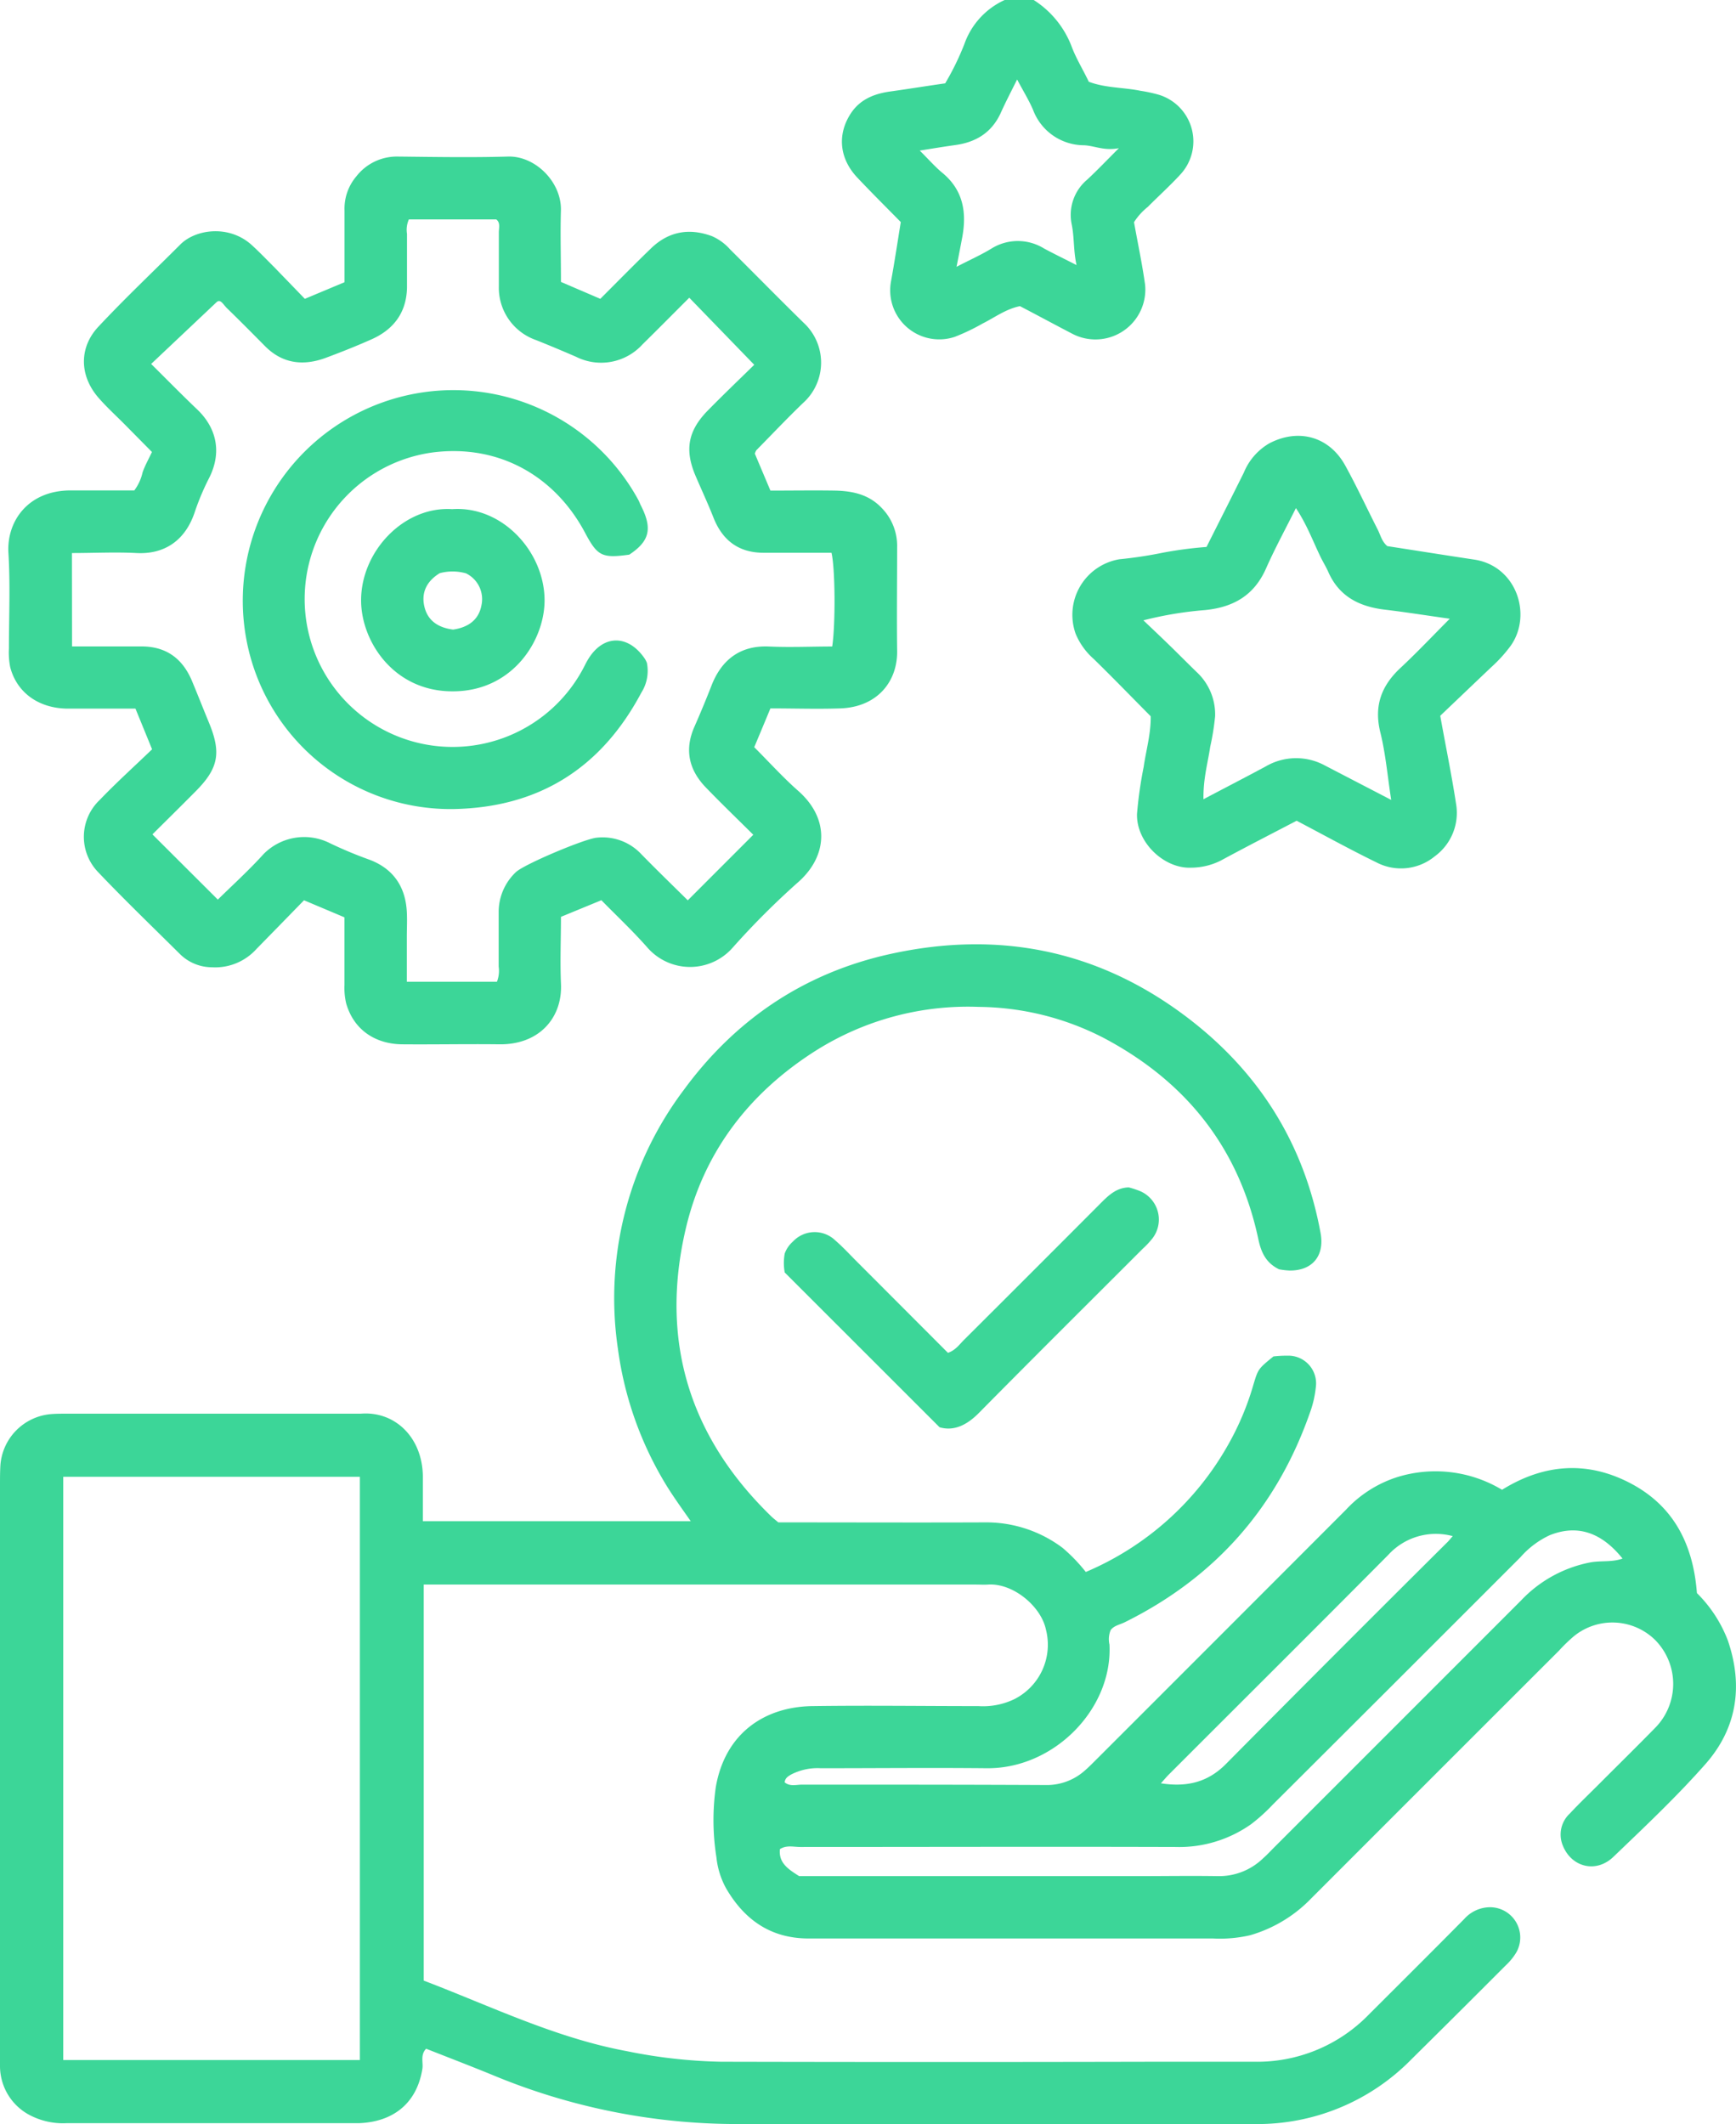 <svg xmlns="http://www.w3.org/2000/svg" viewBox="0 0 313.21 383.26"><defs><style>.cls-1{fill:#3cd698;}</style></defs><g id="Camada_2" data-name="Camada 2"><g id="Camada_1-2" data-name="Camada 1"><path class="cls-1" d="M186.5,0a17.19,17.19,0,0,1,6.94,8.65c.81,2.06,2,4,3,6.1,3,1.14,6.24,1,9.36,1.64a26.14,26.14,0,0,1,3.25.7,8.79,8.79,0,0,1,3.86,14.45c-1.84,2-3.9,3.85-5.83,5.8a11.2,11.2,0,0,0-2.48,2.75c.67,3.78,1.48,7.52,2,11.31a9,9,0,0,1-13.1,8.84c-3.18-1.65-6.33-3.36-9.48-5-2.58.53-4.57,2.06-6.76,3.15a37.73,37.73,0,0,1-5,2.39,8.85,8.85,0,0,1-11.49-10.08c.64-3.52,1.17-7.06,1.75-10.63-2.61-2.66-5.26-5.29-7.82-8-3.26-3.44-3.68-7.77-1.22-11.57,1.7-2.6,4.27-3.6,7.2-4,3.3-.46,6.59-1,9.85-1.46A48.41,48.41,0,0,0,174,7.93,13.74,13.74,0,0,1,181.26,0Zm7.73,47.83c-.58-2.63-.39-5-.87-7.33a8.31,8.31,0,0,1,2.77-8.07c1.77-1.63,3.43-3.39,5.74-5.69-2.71.51-4.42-.45-6.3-.53a9.84,9.84,0,0,1-9.19-6.4c-.74-1.73-1.75-3.35-2.87-5.47-1.2,2.4-2.16,4.25-3,6.13-1.62,3.47-4.44,5.19-8.13,5.7-2,.28-4,.61-6.44,1,1.58,1.56,2.72,2.89,4.06,4,3.84,3.16,4.45,7.24,3.58,11.8-.3,1.59-.61,3.19-1,5.17C175,46.88,177,46,178.88,44.85a9,9,0,0,1,9.51,0C190.31,45.88,192.28,46.83,194.23,47.83Z"/><path class="cls-1" d="M229.75,244.75a21.91,21.91,0,0,1,2.65-.14,5,5,0,0,1,5,5.7,19,19,0,0,1-1.09,4.67q-9,25.66-33.4,37.74c-.87.43-1.92.59-2.52,1.4a4.29,4.29,0,0,0-.22,2.61c.6,11.6-10,22.45-22.15,22.32-10-.1-20,0-29.94,0a10.39,10.39,0,0,0-5.37,1.15c-.55.32-1.07.65-1.14,1.4,1,.81,2.13.4,3.2.41,14.59,0,29.19,0,43.79.07a10.31,10.31,0,0,0,7.14-2.59c.85-.73,1.62-1.54,2.42-2.33q22.37-22.36,44.71-44.74a21.58,21.58,0,0,1,9.33-5.92A23.29,23.29,0,0,1,271,268.81c7.56-4.7,15.49-5.34,23.5-1,7.67,4.17,11,11.1,11.66,19.64a24.11,24.11,0,0,1,5.59,8.58c2.8,8.22,1.62,15.84-4.06,22.28-5.19,5.88-10.93,11.29-16.6,16.73-3.12,3-7.54,1.88-9.11-2a5.17,5.17,0,0,1,1.25-5.82c1.7-1.82,3.51-3.55,5.27-5.31,3.35-3.36,6.73-6.68,10.05-10.07a11.28,11.28,0,0,0,0-16,11,11,0,0,0-14.61-.59,29.87,29.87,0,0,0-2.68,2.6q-22.38,22.36-44.73,44.73a24.84,24.84,0,0,1-11,6.61,24.17,24.17,0,0,1-6.66.58c-11.73,0-23.45,0-35.18,0h-37.8c-6.75,0-11.52-3.29-14.86-9a14.64,14.64,0,0,1-1.77-5.63,42.67,42.67,0,0,1-.12-12.66c1.66-9.66,8.71-14.52,17.44-14.64,10-.14,20,0,29.94,0a13,13,0,0,0,6.5-1.26A11,11,0,0,0,188.7,294c-.9-4.2-5.94-8.37-10.41-8.09-.75.05-1.5,0-2.25,0H76.45v71.46c12.07,4.6,23.76,10.34,36.63,12.73a93.35,93.35,0,0,0,17,1.91q39.3.09,78.6,0c5.86,0,11.72,0,17.59,0A28.08,28.08,0,0,0,247,363.46c5.74-5.73,11.49-11.45,17.19-17.22a6.3,6.3,0,0,1,4.58-2.11,5.46,5.46,0,0,1,4.77,8.21,10.79,10.79,0,0,1-1.88,2.29q-8.46,8.49-17,16.93a38.87,38.87,0,0,1-28.45,11.69q-46.78,0-93.57,0a114.77,114.77,0,0,1-43.76-8.84c-4-1.64-8-3.17-12-4.75-1.1,1.16-.48,2.49-.68,3.67-1.06,6.45-5.54,9.51-11.31,9.76-.37,0-.75,0-1.12,0H12.11A12.9,12.9,0,0,1,5,381.44a10,10,0,0,1-5-8.67c0-1,0-2,0-3V268c0-1.25,0-2.5.08-3.74a10,10,0,0,1,8.86-9.08c1.11-.11,2.24-.1,3.36-.1H63.58c.5,0,1,0,1.49,0,6.12-.51,11.09,4.2,11.22,11.19,0,2.7,0,5.41,0,8.2h48.33c-1.91-2.73-3.65-5.12-5.13-7.7a63.29,63.29,0,0,1-8-23.36,62.5,62.5,0,0,1,11.85-46.71c9.37-12.79,21.82-21.18,37.39-24.59,19.38-4.24,37.24-.73,53.16,11.24,13.12,9.86,21.39,22.9,24.37,39.14.75,4.1-1.48,6.79-5.56,6.76a13.13,13.13,0,0,1-1.92-.22c-2.53-1.22-3.3-3.3-3.77-5.53-3.53-16.51-13.14-28.42-27.86-36.21a50,50,0,0,0-22.51-5.61,51.45,51.45,0,0,0-29.37,7.84c-12.06,7.62-20.31,18.32-23.56,32.25-4.69,20.12.64,37.52,15.53,51.92.36.34.76.63,1.18,1,12.48,0,24.95.05,37.42,0a22.89,22.89,0,0,1,13.86,4.59,30,30,0,0,1,4.2,4.36,53.26,53.26,0,0,0,25.65-22.9,50,50,0,0,0,4.6-10.93C227,247,227,247,229.75,244.75ZM64.93,371.7V266.46H11.41V371.7Zm227.81-90.48c-3.83-4.77-8.16-6.17-13.08-4.24a15.88,15.88,0,0,0-5.34,4Q252,303.32,229.6,325.65a32.11,32.11,0,0,1-3.88,3.5,22.47,22.47,0,0,1-13.63,4.11c-22.57-.07-45.14,0-67.71,0-1.2,0-2.48-.38-3.67.39-.24,2.43,1.38,3.56,3.48,4.87h61c4.86,0,9.73-.08,14.59,0a11.39,11.39,0,0,0,8.09-3.2c.75-.66,1.43-1.4,2.13-2.1q22.23-22.23,44.44-44.45a23.22,23.22,0,0,1,12.49-6.86C288.85,281.56,290.84,281.91,292.74,281.22Zm-30.64-4.05a11.61,11.61,0,0,0-11.63,3.39c-13.15,13.25-26.38,26.41-39.58,39.62-.43.43-.82.9-1.44,1.59,4.7.73,8.47-.19,11.73-3.48Q241,298.28,261,278.4C261.37,278.06,261.66,277.67,262.1,277.17Z"/><path class="cls-1" d="M101.21,50.87l7.1,3.05c3-3,6-6.06,9.14-9.1s6.85-3.74,11-2.21A9.34,9.34,0,0,1,131.72,45c4.43,4.4,8.79,8.85,13.25,13.22a9.78,9.78,0,0,1-.11,14.52c-2.87,2.77-5.62,5.67-8.41,8.51a2.68,2.68,0,0,0-.26.61L139,88.52c4,0,7.8-.06,11.65,0,3.16.07,6.12.68,8.45,3.16a9.76,9.76,0,0,1,2.76,7.07c0,6.24-.08,12.48,0,18.71.08,5.52-3.58,10.13-10.27,10.36-4.11.14-8.23,0-12.59,0-.92,2.22-1.86,4.47-2.92,7,2.63,2.62,5.12,5.4,7.9,7.85,5.78,5.07,5.33,11.74.13,16.41A142.16,142.16,0,0,0,132.18,171a10.22,10.22,0,0,1-15.43-.09c-2.65-3-5.55-5.72-8.25-8.48l-7.29,3c0,4-.17,8,0,12,.32,6.11-3.84,11.11-11.16,11-5.86-.07-11.73.05-17.59,0-4.39-.07-8.52-2.28-10-7.37a12.27,12.27,0,0,1-.31-3.33c0-4,0-8,0-12.21l-7.3-3.08q-4.26,4.38-8.59,8.8a10,10,0,0,1-8,3.29,8.25,8.25,0,0,1-5.73-2.32c-4.95-4.92-10-9.77-14.8-14.82A9.17,9.17,0,0,1,18,144.33c3-3.13,6.26-6.07,9.44-9.13l-3-7.34c-4.13,0-8.23,0-12.32,0-5.19-.07-9.1-2.92-10.28-7.49A13.67,13.67,0,0,1,1.61,117c0-5.74.26-11.49-.09-17.21s3.55-11.36,11.35-11.3c3.75,0,7.49,0,11.36,0a8.5,8.5,0,0,0,1.49-3.24c.4-1.16,1-2.24,1.7-3.69l-4.94-5c-1.58-1.59-3.25-3.11-4.72-4.8-3.53-4.08-3.45-9.16,0-12.82,4.77-5.1,9.85-9.9,14.79-14.84,2.76-2.76,8.82-3.61,12.92.16,1.38,1.26,2.67,2.62,4,3.94L55,53.92l7.16-3c0-4.27,0-8.61,0-12.95a9,9,0,0,1,2.15-6.17,9.25,9.25,0,0,1,7.47-3.55c6.61.07,13.22.19,19.83,0,5-.17,9.78,4.67,9.59,9.81C101.08,42.24,101.21,46.47,101.21,50.87ZM13,116.64c4.38,0,8.36,0,12.35,0,4.69-.06,7.7,2.25,9.4,6.5,1,2.4,1.94,4.81,2.93,7.2,2.27,5.47,1.76,8.26-2.35,12.41-2.69,2.72-5.42,5.4-7.83,7.8L39.3,162.32c-.2.07-.06.06,0,0,2.76-2.71,5.63-5.31,8.22-8.18a10.27,10.27,0,0,1,12-2,75,75,0,0,0,7.19,3c4.27,1.63,6.45,4.87,6.69,9.4.08,1.5,0,3,0,4.49v8.11H89.66a5.45,5.45,0,0,0,.31-2.74c0-3.24,0-6.49,0-9.73a9.89,9.89,0,0,1,3.12-7.32c1.55-1.44,12.4-6,14.55-6.2a9.56,9.56,0,0,1,8.09,3c2.85,2.92,5.79,5.76,8.36,8.3l11.82-11.83c-2.71-2.69-5.68-5.55-8.54-8.51-3.05-3.15-3.92-6.79-2.1-10.94q1.64-3.72,3.12-7.52c1.68-4.28,4.84-7.21,10.28-7,3.83.18,7.68,0,11.48,0,.61-4.11.54-14.07-.13-16.91H137.78c-4.51,0-7.44-2.23-9.07-6.38-1-2.53-2.15-5-3.22-7.5-2-4.7-1.38-8.16,2.28-11.86,2.79-2.84,5.68-5.6,8.31-8.18l-11.72-12.1c-2.82,2.81-5.61,5.64-8.44,8.42a10.08,10.08,0,0,1-12,2.23q-3.57-1.55-7.18-3A10,10,0,0,1,90,51.68c0-3.25,0-6.49,0-9.73,0-.83.32-1.77-.47-2.36H73.77a4.59,4.59,0,0,0-.34,2.61c0,3.24,0,6.49,0,9.73-.1,4.43-2.37,7.49-6.34,9.27-2.7,1.21-5.46,2.3-8.24,3.34-4,1.5-7.8,1.16-11-2.05-2.28-2.3-4.56-4.61-6.89-6.87-.68-.65-1.13-1.68-1.82-1.16L27.27,65.67c2.79,2.76,5.5,5.53,8.3,8.2,3.16,3,4.64,7.28,2.25,12.2a45.68,45.68,0,0,0-2.62,6.14c-1.73,5.41-5.62,7.84-10.57,7.58-3.82-.2-7.66,0-11.65,0Z"/><path class="cls-1" d="M259.85,129.15c1,5.59,2.06,10.68,2.84,15.81a9.71,9.71,0,0,1-3.84,9.56,9.58,9.58,0,0,1-10.54,1.07c-4.78-2.33-9.44-4.91-14.37-7.5-4.5,2.35-9.11,4.71-13.67,7.18a12,12,0,0,1-5.36,1.29c-4.88.21-9.92-4.57-9.77-9.71a74.89,74.89,0,0,1,1.2-8.46c.43-3,1.32-6,1.27-9.15-3.46-3.49-6.86-7-10.31-10.37a12.35,12.35,0,0,1-3.23-4.51,10.17,10.17,0,0,1,7.9-13.45,75.52,75.52,0,0,0,7.71-1.16,71,71,0,0,1,8-1.06c2.21-4.4,4.49-8.9,6.74-13.43A10.85,10.85,0,0,1,229,80c5.25-2.76,10.82-1.26,13.71,4,2.09,3.79,3.91,7.73,5.88,11.6.5,1,.73,2.12,1.71,2.94,5.18.8,10.43,1.64,15.69,2.43,7.6,1.15,10.5,9.93,6.6,15.51a25.72,25.72,0,0,1-3.5,3.87C266,123.28,262.93,126.22,259.85,129.15Zm-42.72,15.06c4.06-2.14,7.66-4,11.25-5.93A10.86,10.86,0,0,1,239,138.1l12,6.23c-.66-4.29-1-8.26-1.93-12.06-1.22-4.79.09-8.46,3.57-11.72,3-2.8,5.81-5.78,8.93-8.91-4.09-.57-7.87-1.18-11.67-1.63-4.62-.54-8.3-2.36-10.26-6.84-.4-.9-.93-1.75-1.36-2.63-1.39-2.85-2.47-5.85-4.47-8.86-1.91,3.83-3.8,7.29-5.39,10.89-2.15,4.86-5.88,7-11,7.51a65.9,65.9,0,0,0-11.13,1.85c1.79,1.7,3.31,3.14,4.81,4.6s3.18,3.16,4.79,4.72a10.42,10.42,0,0,1,3.34,8,45.26,45.26,0,0,1-.88,5.48C217.93,137.61,217.07,140.46,217.13,144.21Z"/><path class="cls-1" d="M169.52,257.53,141.58,229.6a9.57,9.57,0,0,1,0-3.42,5.22,5.22,0,0,1,1.46-2.14,5.37,5.37,0,0,1,7.68-.21c1.41,1.22,2.67,2.61,4,3.93l16.31,16.34c1.42-.49,2.11-1.58,3-2.44q12.18-12.14,24.3-24.3c1.52-1.53,3-3.07,5.34-3.11a17.81,17.81,0,0,1,1.75.56,5.58,5.58,0,0,1,2.55,8.58,15.31,15.31,0,0,1-1.78,1.91c-9.86,9.87-19.76,19.69-29.55,29.62C174.42,257.17,172.09,258.27,169.52,257.53Z"/><path class="cls-1" d="M116.71,119.59a7.33,7.33,0,0,1-1,5.39c-7.21,13.58-18.45,20.71-33.84,21a37.46,37.46,0,0,1-37.41-30.55,38,38,0,0,1,70.71-25.22c.18.32.29.69.46,1,2.06,4.07,1.68,6.38-2.1,8.87-4.94.68-5.74.26-8-4-5.33-10-15.32-16-27.49-14.44a26.69,26.69,0,1,0,27.11,39.11c.3-.54.55-1.11.87-1.64,2.71-4.64,7.3-4.73,10.34-.22A5.51,5.51,0,0,1,116.71,119.59Z"/><path class="cls-1" d="M81.59,91.87c9-.63,16.6,7.64,16.66,16.36.06,7.22-5.71,16.56-16.63,16.51-10.6,0-16.41-9-16.47-16.29C65.07,99.54,72.83,91.3,81.59,91.87Zm-2.25,11.55c-2.25,1.37-3.38,3.39-2.78,6s2.54,3.84,5.19,4.18c2.59-.38,4.64-1.64,5.13-4.47a5.17,5.17,0,0,0-2.81-5.68A8.92,8.92,0,0,0,79.34,103.42Z"/></g></g></svg>